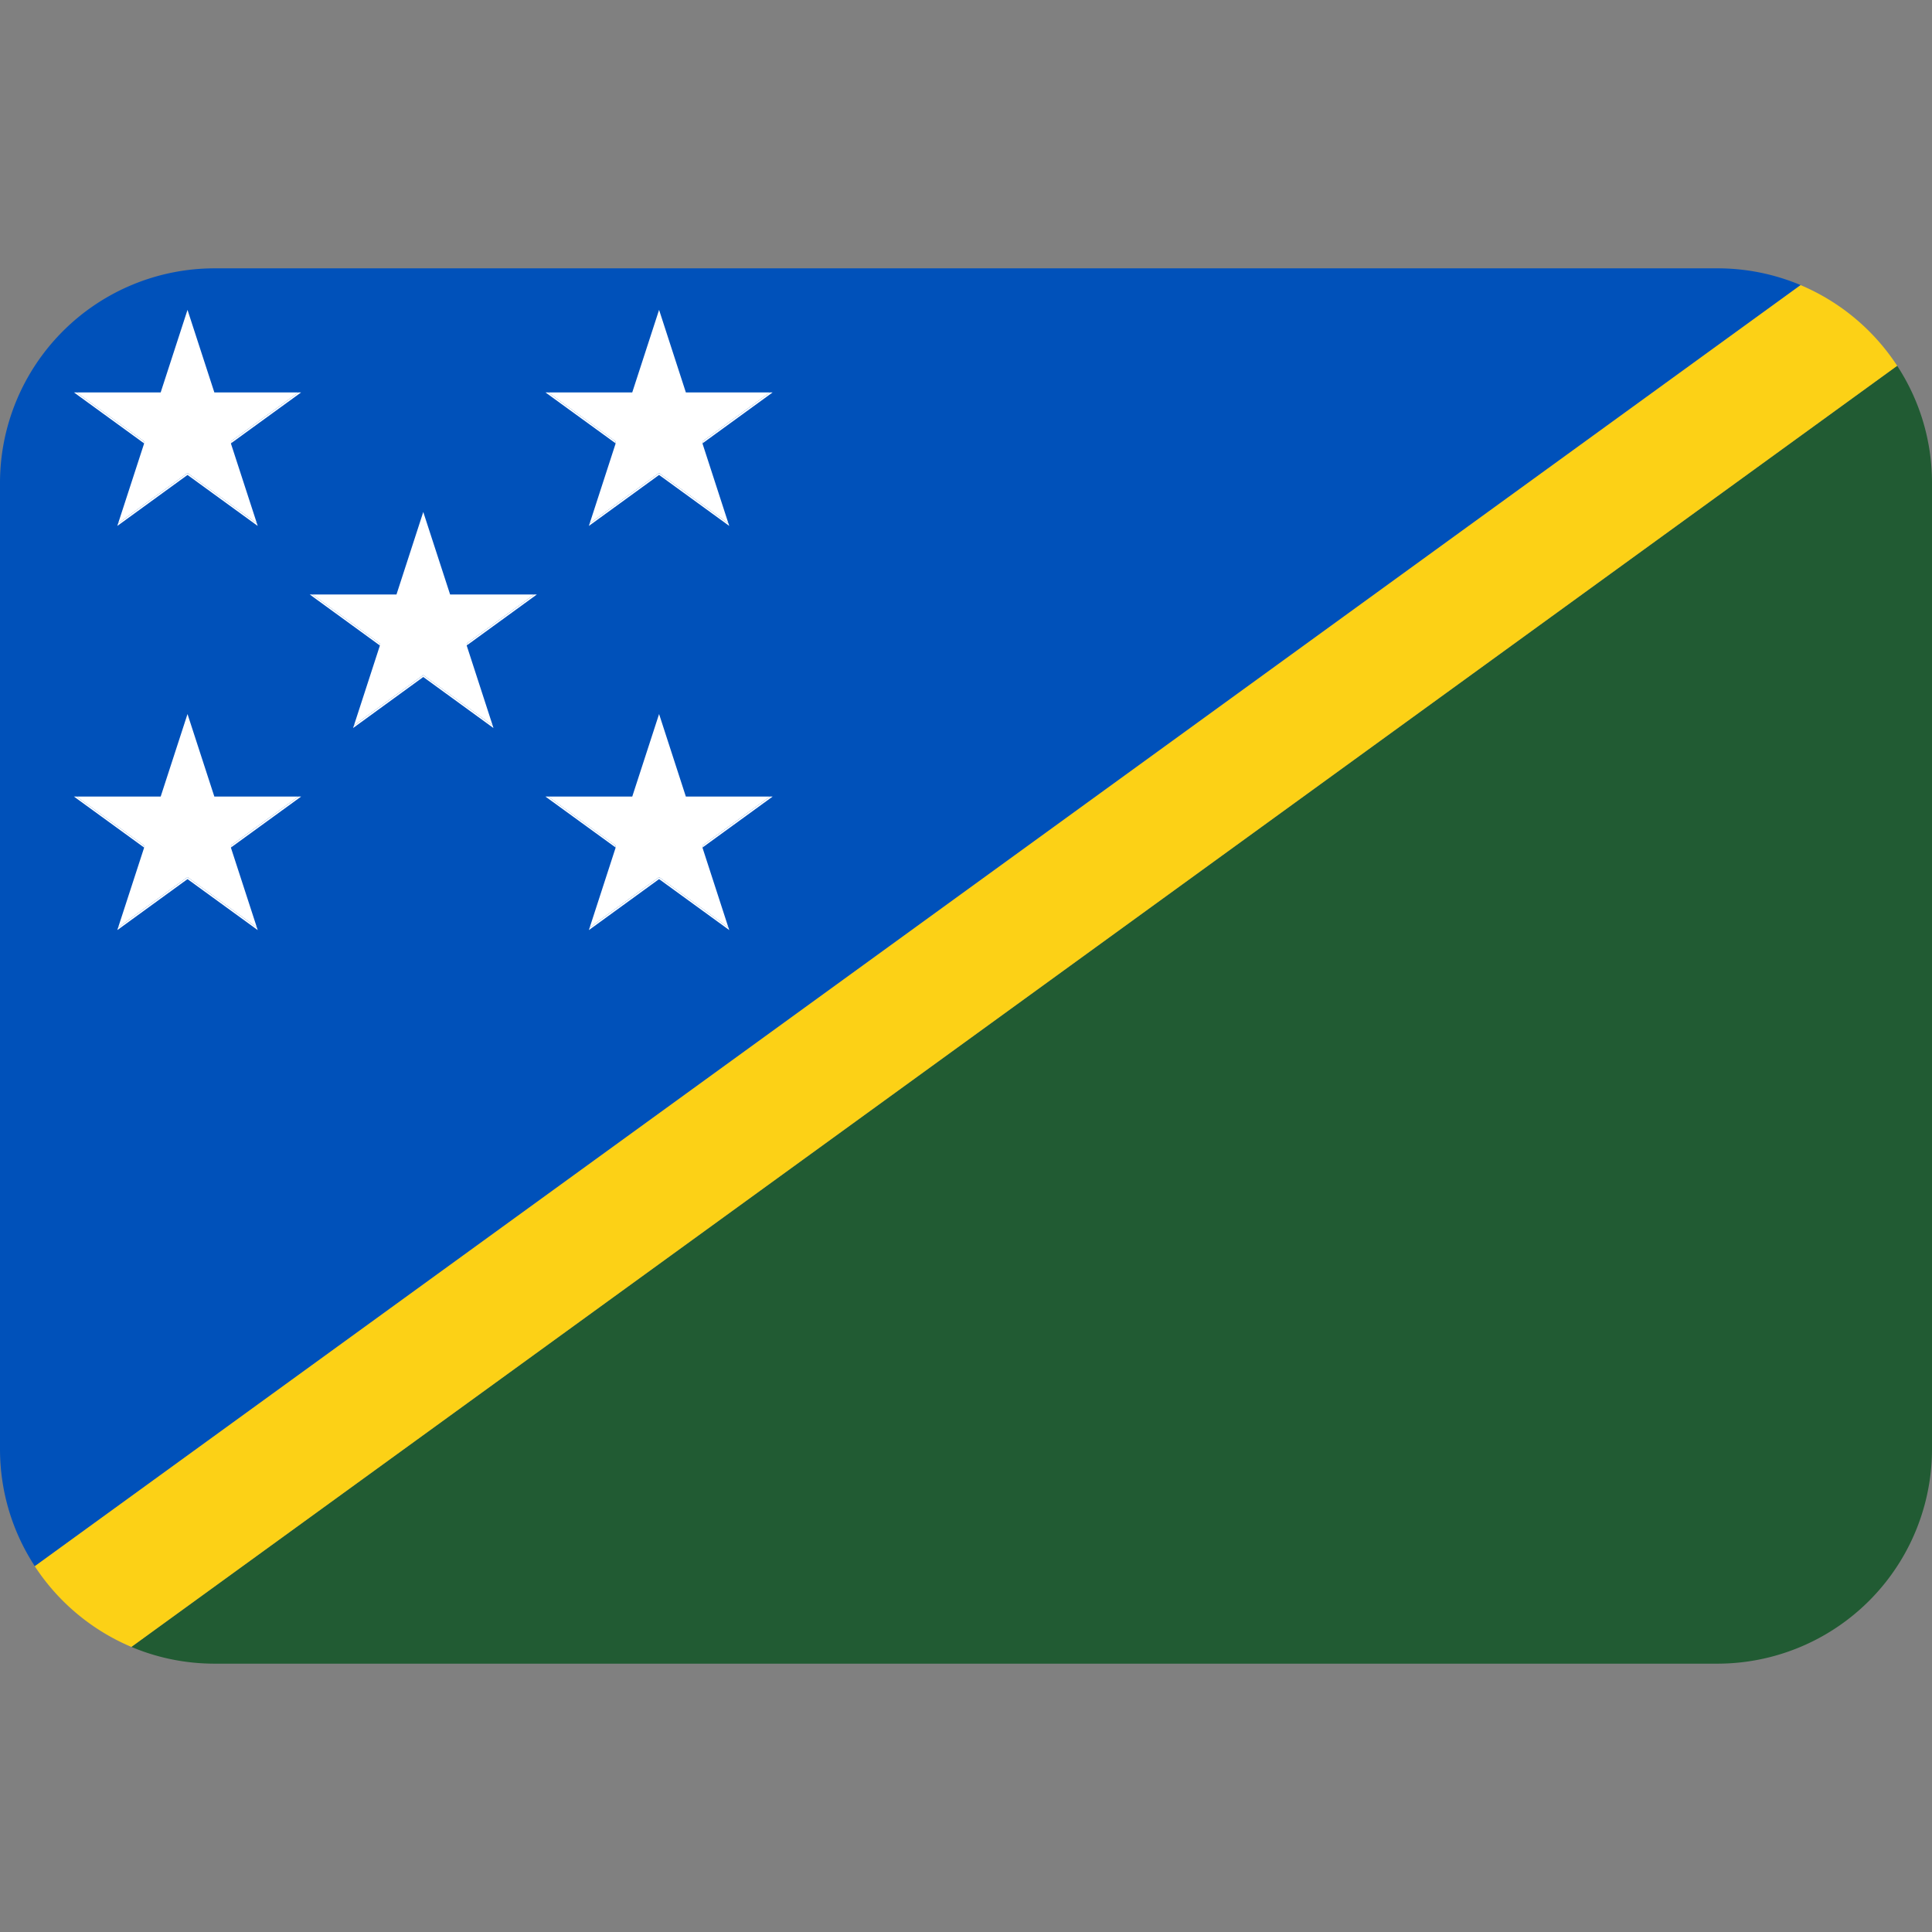<?xml version="1.0" encoding="utf-8"?>
<!-- Uploaded to: SVG Repo, www.svgrepo.com, Generator: SVG Repo Mixer Tools -->
<svg width="800px" height="800px" viewBox="0 0 36 36" xmlns="http://www.w3.org/2000/svg" xmlns:xlink="http://www.w3.org/1999/xlink" aria-hidden="true" role="img" class="iconify iconify--twemoji" preserveAspectRatio="xMidYMid meet">
<rect x="0" y="0" width="36" height="36" fill="#808080" stroke="none"/>
<path fill="#0051BA" d="M33.552 5.312A3.99 3.99 0 0 0 32 5H4a4 4 0 0 0-4 4v18c0 .806.239 1.556.649 2.184L33.552 5.312z">
</path>
<path fill="#215B33" d="M2.448 30.687l.006.003c.476.2.998.31 1.546.31h28a4 4 0 0 0 4-4V9c0-.806-.238-1.556-.649-2.184L2.448 30.687z">
</path>
<path fill="#FCD116" d="M.651 29.189a4.019 4.019 0 0 0 1.797 1.499L35.351 6.816l-.001-.002a4.014 4.014 0 0 0-1.798-1.501L.649 29.184l.002.005z">
</path>
<g fill="#FFF">
<path d="M7.069 12.021l.01.007l-.484 1.49l1.292-.939l1.293.939l-.484-1.49l.009-.007l-.009-.029l1.258-.915H8.387l-.5-1.537l-.499 1.537H5.82l1.259.915z">
</path>
<path d="M8.705 12.021l1.299-.944h-.05l-1.258.915zm-1.636 0l.01-.029l-1.259-.915h-.049zm-.474 1.497l-.016.048l1.308-.951l1.308.951l-.015-.048l-1.293-.939zM2.676 8.255l.01.007l-.485 1.491l1.293-.939l1.293.939l-.485-1.491l.01-.007l-.01-.029l1.259-.914H3.994l-.5-1.538l-.5 1.538H1.427l1.259.914z">
</path>
<path d="M2.201 9.753l-.015.047l1.308-.95l1.308.95l-.015-.047l-1.293-.939zm.475-1.498l.01-.029l-1.259-.914h-.049zm1.636 0l1.299-.943h-.05l-1.259.914zm7.151 7.531l.009.007l-.484 1.491l1.293-.94l1.292.94l-.484-1.491l.01-.007l-.01-.029l1.258-.914H12.78l-.499-1.538l-.5 1.538h-1.567l1.258.914z">
</path>
<path d="M13.099 15.786l1.298-.943h-.05l-1.258.914zm-1.636 0l.009-.029l-1.258-.914h-.05zm-.475 1.498l-.015.047l1.308-.95l1.308.95l-.016-.047l-1.292-.94zm-8.312-1.498l.01.007l-.485 1.491l1.293-.94l1.293.94l-.485-1.491l.01-.007l-.01-.029l1.259-.914H3.994l-.5-1.538l-.5 1.538H1.427l1.259.914z">
</path>
<path d="M4.312 15.786l1.299-.943h-.05l-1.259.914zm-2.111 1.498l-.015.047l1.308-.95l1.308.95l-.015-.047l-1.293-.94zm.475-1.498l.01-.029l-1.259-.914h-.049zm8.787-7.531l.009.007l-.484 1.491l1.293-.939l1.292.939l-.484-1.491l.01-.007l-.01-.029l1.258-.914H12.78l-.499-1.538l-.5 1.538h-1.567l1.258.914z">
</path>
<path d="M11.463 8.255l.009-.029l-1.258-.914h-.05zm1.636 0l1.298-.943h-.05l-1.258.914zm-2.111 1.498l-.015.047l1.308-.95l1.308.95l-.016-.047l-1.292-.939z">
</path>
</g>
</svg>